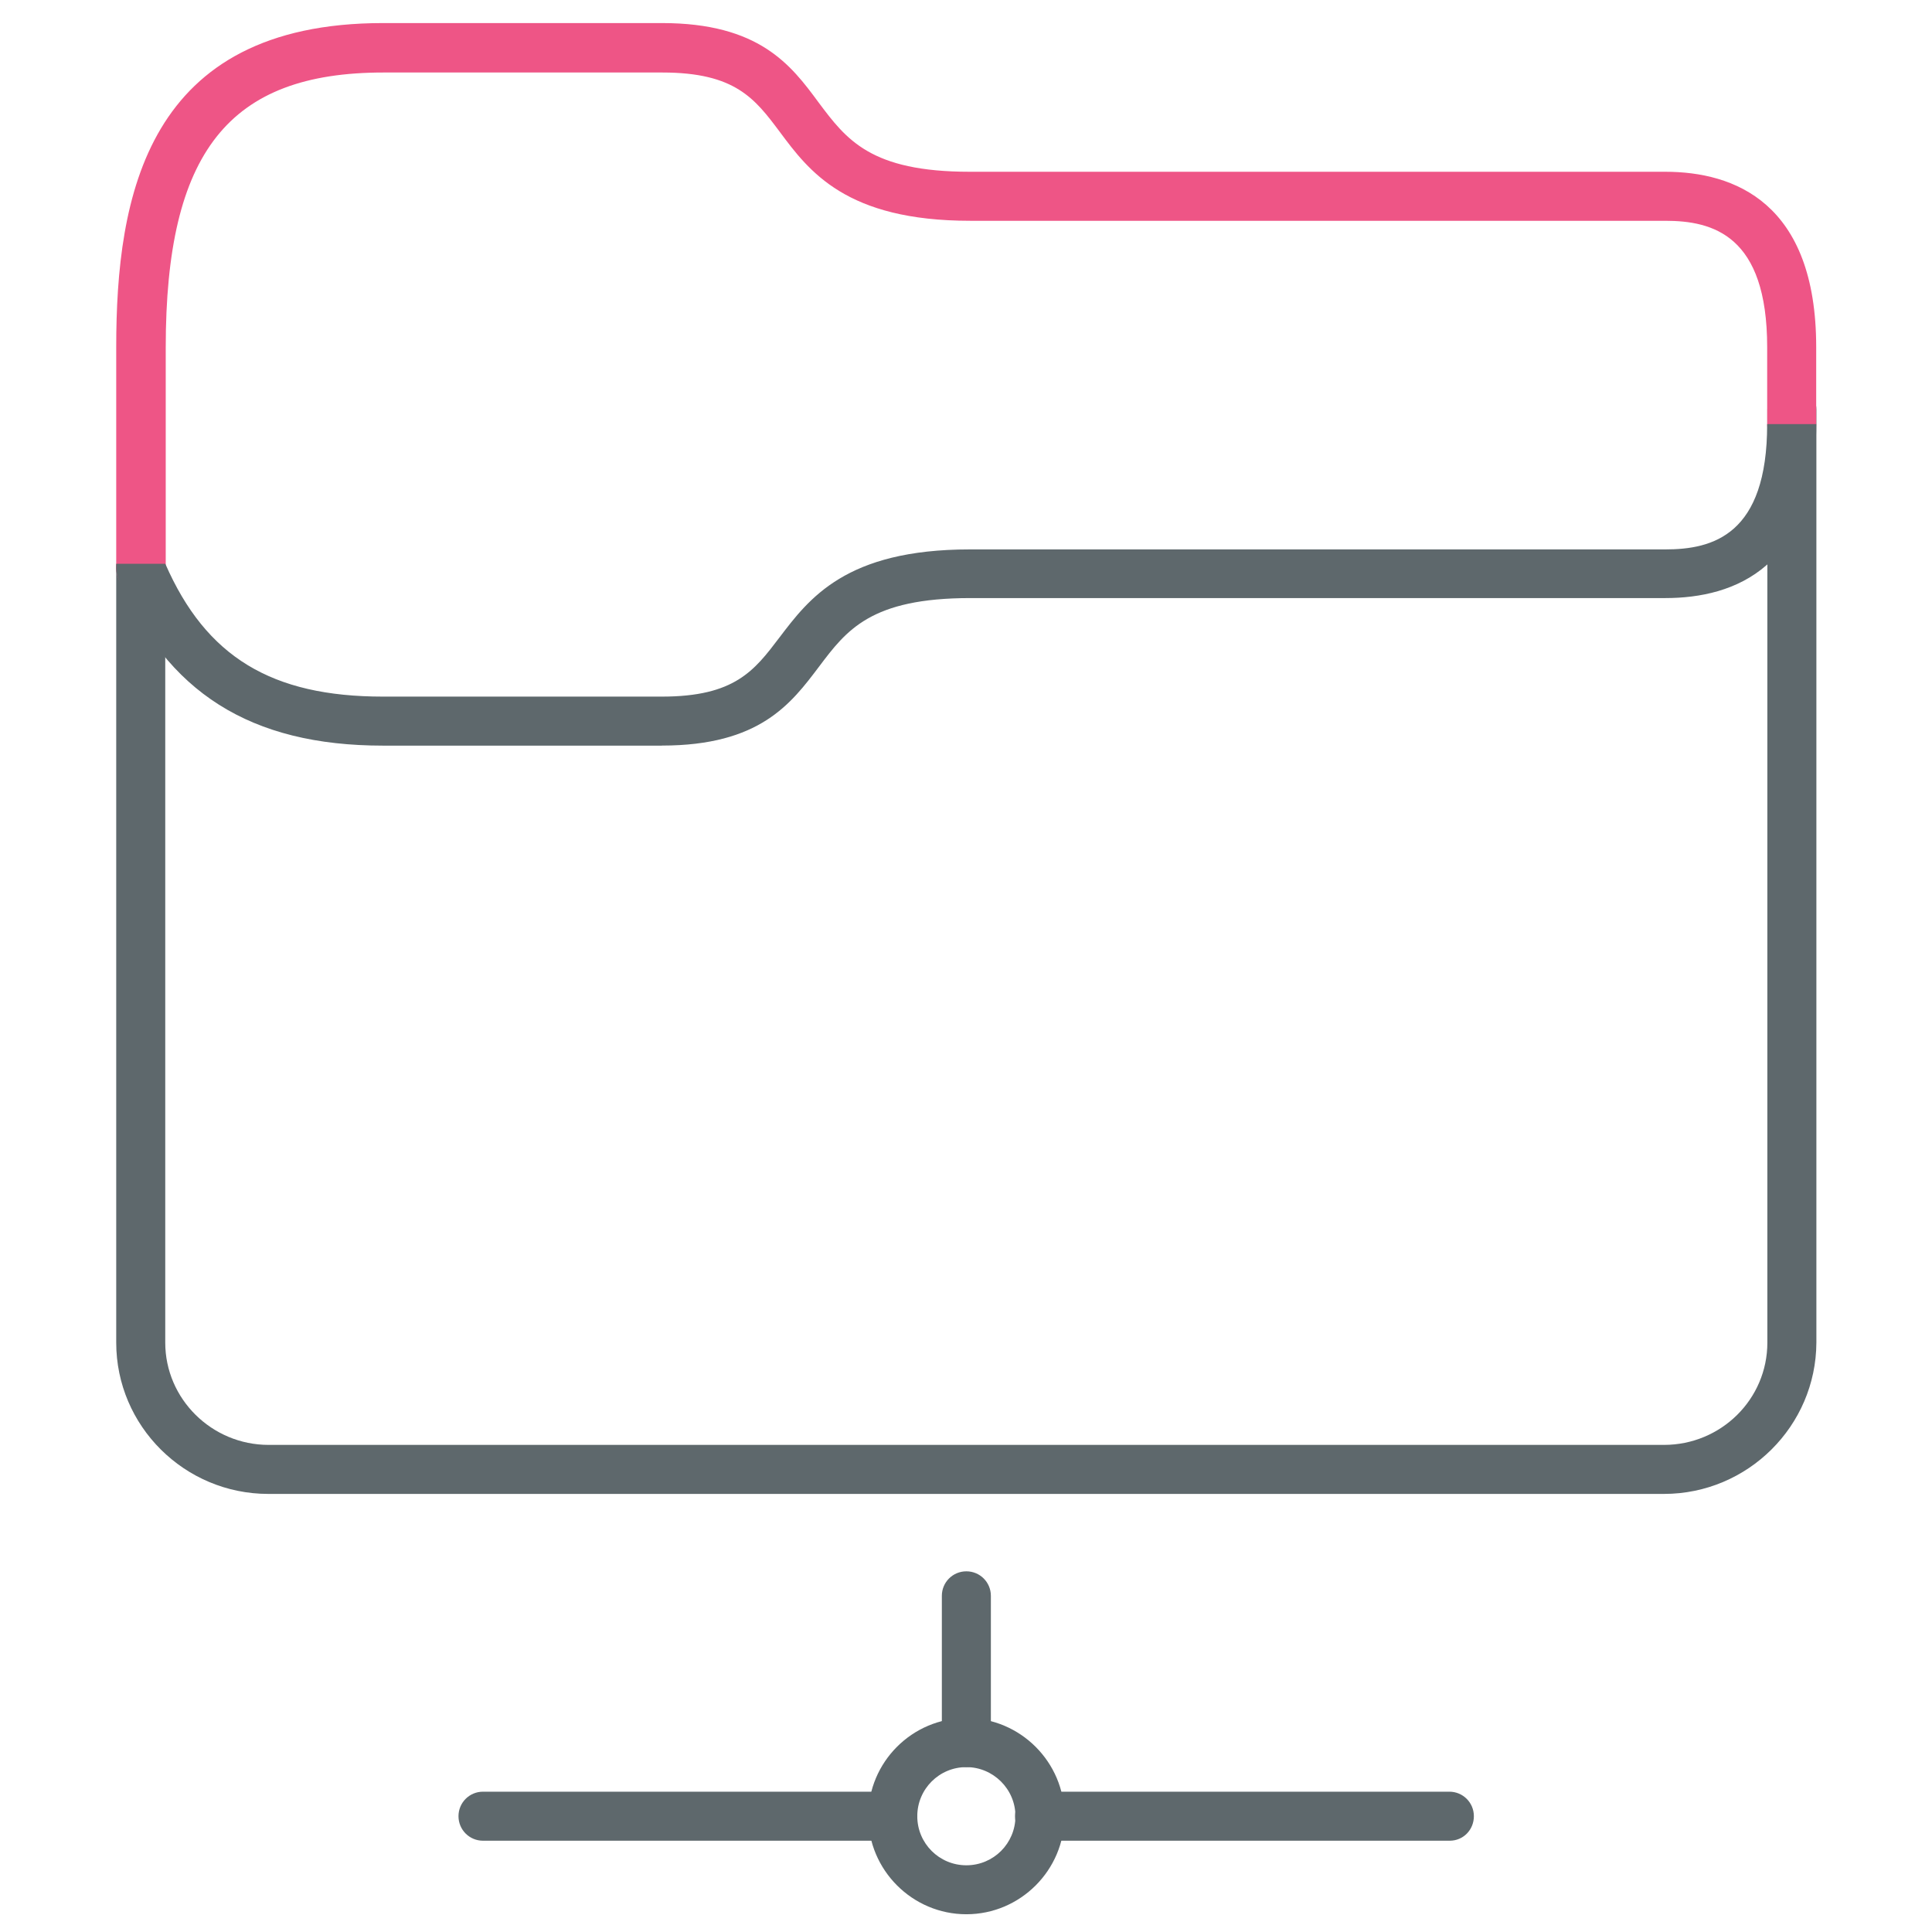 <!-- Generated by IcoMoon.io -->
<svg version="1.1" xmlns="http://www.w3.org/2000/svg" width="32" height="32" viewBox="0 0 32 32">
<title>shared</title>
<path fill="#5e686c" d="M27.563 24.744h-23.119c-1.388 0-2.519-1.125-2.519-2.506v-12.825c0-0.225 0.181-0.406 0.406-0.406s0.406 0.181 0.406 0.406v12.825c0 0.931 0.769 1.694 1.712 1.694h23.112c0.944 0 1.712-0.756 1.712-1.694v-15.456c0-0.225 0.181-0.406 0.406-0.406s0.406 0.181 0.406 0.406v15.456c-0.006 1.381-1.137 2.506-2.525 2.506z"></path>
<path id="svg-ico" fill="#ee5586" d="M2.331 9.819c-0.225 0-0.406-0.181-0.406-0.406v-3.662c0-2.5 0.5-5.369 4.419-5.369h4.619c1.613 0 2.138 0.694 2.594 1.313 0.463 0.619 0.863 1.15 2.506 1.15h11.519c1.137 0 2.5 0.506 2.5 2.906v1.275c0 0.225-0.181 0.406-0.406 0.406s-0.406-0.181-0.406-0.406v-1.275c0-1.856-0.9-2.094-1.688-2.094h-11.512c-2.056 0-2.669-0.819-3.156-1.475-0.412-0.55-0.738-0.981-1.944-0.981h-4.619c-2.563 0-3.606 1.319-3.606 4.556v3.663c-0.006 0.219-0.188 0.4-0.413 0.4v0 0z"></path>
<path fill="#5e686c" d="M10.963 12.35h-4.619c-2.194 0-3.587-0.881-4.388-2.775-0.019-0.050-0.031-0.106-0.031-0.156v-0.081h0.813c0 0-0.013-0.025 0 0 0.675 1.544 1.763 2.2 3.606 2.2h4.619c1.206 0 1.531-0.431 1.944-0.975 0.494-0.65 1.1-1.463 3.156-1.463h11.519c0.788 0 1.688-0.238 1.688-2.075h0.813c0 2.381-1.356 2.881-2.5 2.881h-11.512c-1.65 0-2.050 0.531-2.506 1.137-0.463 0.613-0.981 1.306-2.6 1.306z"></path>
<path fill="#5e686c" d="M16.006 31.706c-0.894 0-1.625-0.731-1.625-1.625s0.725-1.625 1.625-1.625c0.894 0 1.625 0.731 1.625 1.625s-0.731 1.625-1.625 1.625zM16.006 29.269c-0.45 0-0.813 0.363-0.813 0.813s0.363 0.813 0.813 0.813c0.45 0 0.813-0.363 0.813-0.813s-0.369-0.813-0.813-0.813z"></path>
<path fill="#5e686c" d="M16.006 29.269c-0.225 0-0.406-0.181-0.406-0.406v-2.431c0-0.225 0.181-0.406 0.406-0.406s0.406 0.181 0.406 0.406v2.431c0 0.225-0.181 0.406-0.406 0.406z"></path>
<path fill="#5e686c" d="M14.787 30.488h-6.787c-0.225 0-0.406-0.181-0.406-0.406s0.181-0.406 0.406-0.406h6.787c0.225 0 0.406 0.181 0.406 0.406s-0.181 0.406-0.406 0.406z"></path>
<path fill="#5e686c" d="M24.012 30.488h-6.794c-0.225 0-0.406-0.181-0.406-0.406s0.181-0.406 0.406-0.406h6.788c0.225 0 0.406 0.181 0.406 0.406s-0.175 0.406-0.4 0.406z"></path>
</svg>
